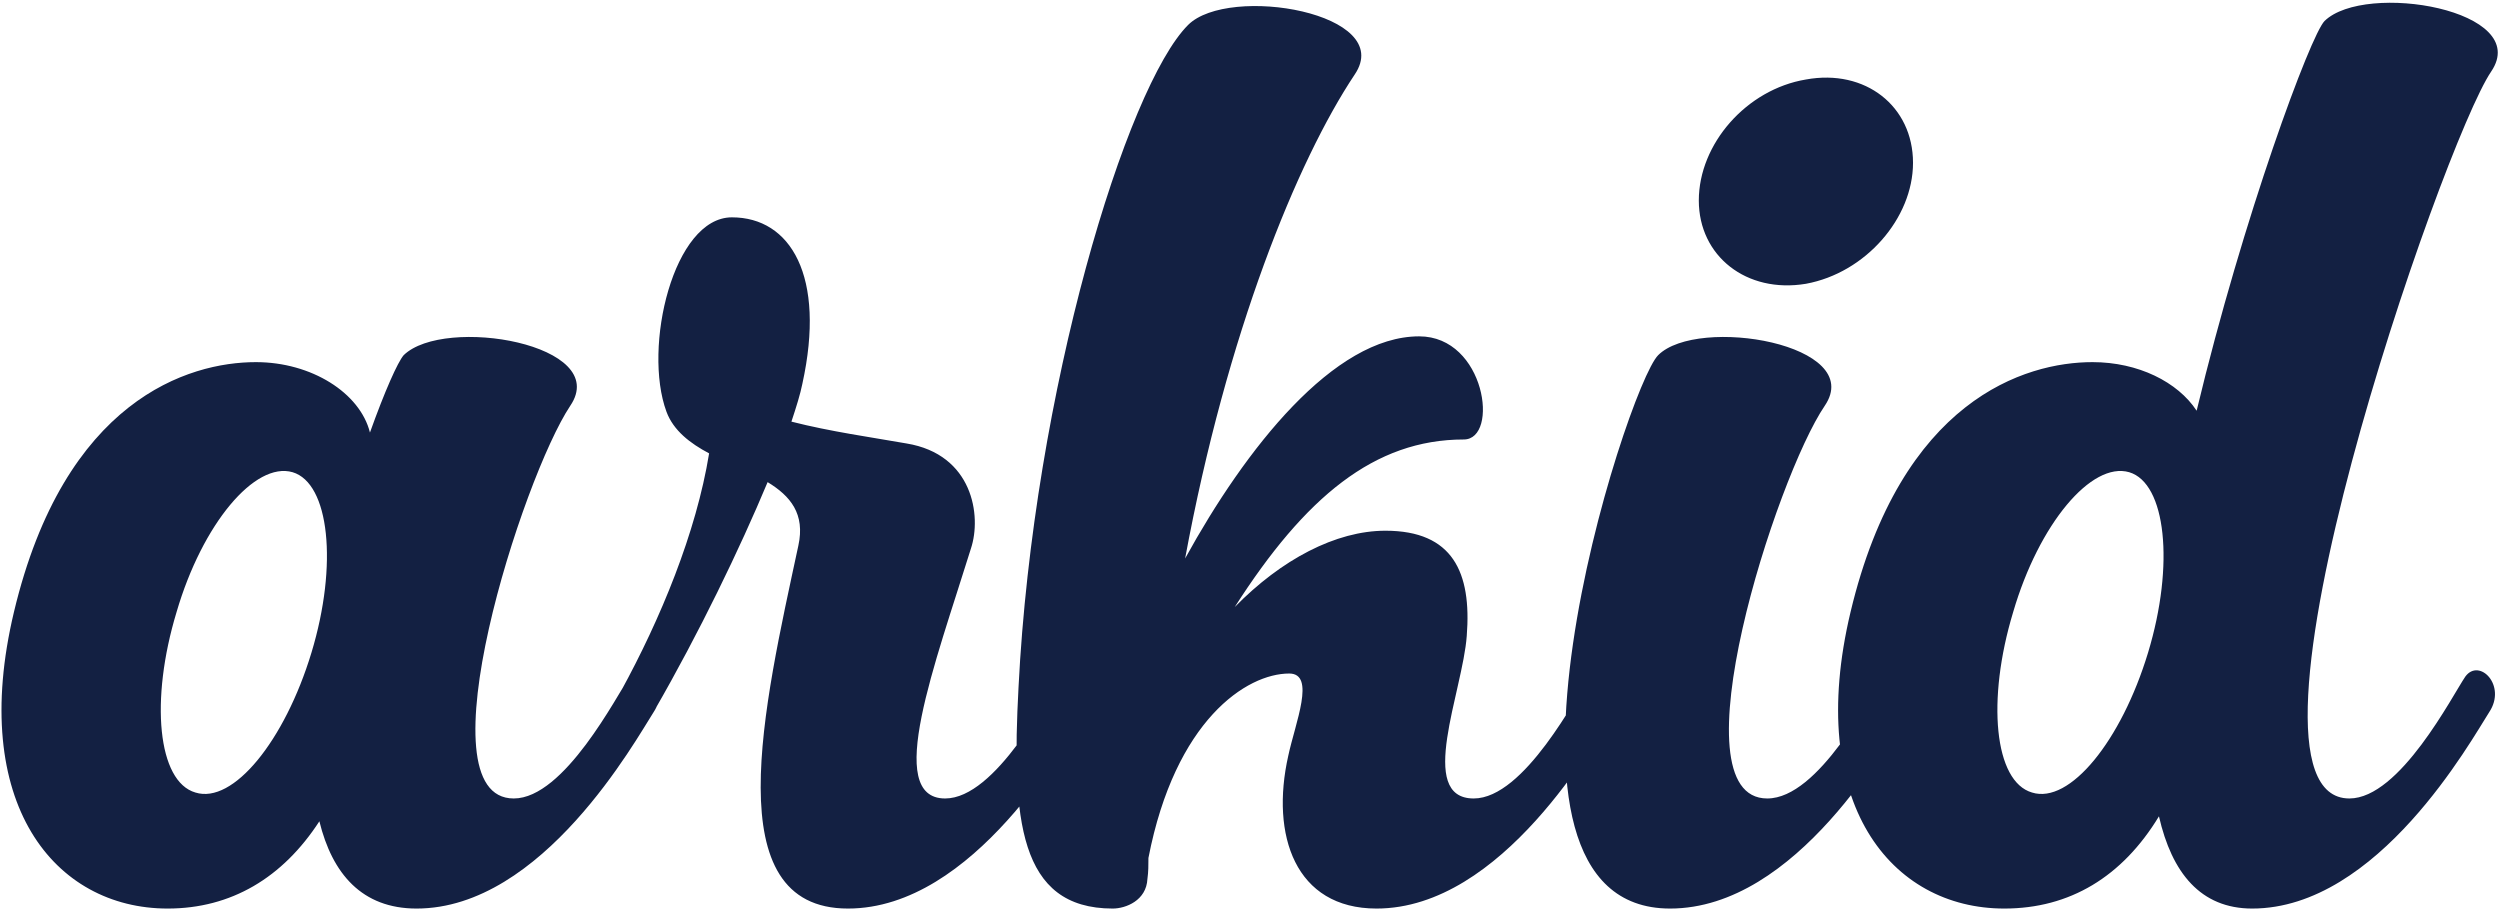 <?xml version="1.0" encoding="UTF-8"?>
<svg width="842px" height="306px" viewBox="0 0 842 306" version="1.1" xmlns="http://www.w3.org/2000/svg" xmlns:xlink="http://www.w3.org/1999/xlink">
    <!-- Generator: Sketch 64 (93537) - https://sketch.com -->
    <title>arkid</title>
    <desc>Created with Sketch.</desc>
    <g id="Page-1" stroke="none" stroke-width="1" fill="none" fill-rule="evenodd">
        <g id="Artboard-Copy-2" transform="translate(-2761, -7915)" fill="#132042" fill-rule="nonzero">
            <path d="M2901.298,8221 C2943.716,8221 2975.112,8164.22 2981.124,8154.868 C2987.136,8145.85 2977.784,8136.498 2973.108,8142.844 C2968.766,8149.19 2951.064,8183.926 2934.03,8183.926 C2902.3,8183.926 2937.036,8075.71 2953.068,8051.662 C2967.096,8030.954 2910.65,8021.268 2896.956,8034.628 C2894.952,8036.966 2890.61,8046.652 2885.6,8060.68 C2882.26,8047.32 2865.894,8036.966 2847.19,8036.966 C2824.478,8036.966 2782.728,8049.658 2765.694,8121.134 C2750.33,8185.596 2779.388,8221 2817.464,8221 C2838.84,8221 2856.208,8210.646 2868.566,8191.608 C2872.908,8209.31 2882.928,8221 2901.298,8221 Z M2826.816,8181.922 C2814.124,8178.248 2811.452,8150.86 2820.47,8121.134 C2829.154,8091.408 2846.856,8070.366 2859.548,8074.04 C2871.906,8077.714 2874.912,8105.102 2865.894,8134.828 C2856.876,8164.554 2839.508,8185.93 2826.816,8181.922 Z M3046.588,8221 C3089.006,8221 3120.402,8164.22 3126.414,8154.868 C3132.426,8145.85 3123.074,8136.498 3118.398,8142.844 C3114.056,8149.19 3096.354,8183.926 3079.32,8183.926 C3058.612,8183.926 3075.98,8138.502 3088.004,8099.758 C3091.678,8088.736 3088.672,8068.028 3066.294,8064.354 C3054.938,8062.35 3040.576,8060.346 3027.55,8057.006 C3029.22,8051.996 3030.556,8047.654 3031.224,8044.314 C3039.24,8007.908 3027.216,7988.202 3007.51,7988.202 C2987.804,7988.202 2977.45,8031.956 2985.466,8053.666 C2987.804,8060.012 2993.482,8064.354 2999.828,8067.694 C2995.486,8094.414 2983.462,8123.472 2970.102,8147.854 C2965.426,8155.87 2974.11,8166.892 2981.458,8154.2 C2996.488,8128.148 3010.182,8099.758 3019.534,8077.38 C3027.216,8082.056 3032.226,8088.068 3029.888,8098.756 C3018.198,8153.198 3002.166,8221 3046.588,8221 Z M3224.61,8221 C3267.028,8221 3298.424,8164.22 3304.436,8154.868 C3310.448,8145.85 3301.096,8136.498 3296.42,8142.844 C3292.078,8149.19 3274.376,8183.926 3257.342,8183.926 C3237.97,8183.926 3253.668,8147.854 3255.004,8129.15 C3256.674,8107.774 3250.328,8093.746 3227.616,8093.746 C3210.916,8093.746 3192.546,8103.432 3176.848,8119.464 C3200.562,8082.39 3223.942,8063.018 3254.002,8063.018 C3266.026,8063.018 3261.35,8028.282 3238.972,8028.282 C3210.248,8028.282 3180.522,8066.024 3160.148,8103.098 C3174.176,8027.28 3197.89,7969.164 3217.262,7940.106 C3231.29,7919.398 3174.844,7909.712 3161.15,7923.406 C3140.442,7944.114 3109.046,8046.652 3104.036,8146.518 C3101.698,8190.606 3104.036,8221 3135.766,8221 C3140.108,8221 3147.122,8218.328 3147.456,8210.98 C3147.79,8208.642 3147.79,8206.304 3147.79,8203.966 C3156.808,8157.54 3180.856,8141.842 3195.218,8141.842 C3204.236,8141.842 3197.222,8158.542 3194.884,8169.564 C3188.872,8196.284 3197.222,8221 3224.61,8221 Z M3369.232,8010.58 C3389.272,8006.906 3405.304,7988.536 3405.304,7969.832 C3405.304,7950.794 3389.272,7938.102 3369.232,7941.776 C3349.192,7945.116 3333.16,7963.486 3333.16,7982.524 C3333.16,8001.228 3349.192,8013.92 3369.232,8010.58 Z M3323.474,8221 C3366.226,8221 3397.288,8164.22 3403.3,8154.868 C3409.312,8145.85 3399.96,8136.498 3395.618,8142.844 C3390.942,8149.19 3373.574,8183.926 3356.206,8183.926 C3324.476,8183.926 3359.212,8075.71 3375.578,8051.662 C3389.606,8030.954 3332.826,8021.268 3319.466,8034.628 C3308.778,8045.316 3252.332,8221 3323.474,8221 Z M3519.532,8221 C3561.95,8221 3593.346,8164.22 3599.358,8154.868 C3605.37,8145.85 3596.018,8136.498 3591.342,8142.844 C3587,8149.19 3569.298,8183.926 3552.264,8183.926 C3507.174,8183.926 3583.66,7963.152 3600.026,7939.104 C3614.054,7918.396 3557.608,7908.71 3543.914,7922.07 C3539.238,7926.746 3516.526,7987.868 3500.828,8053.332 C3494.482,8043.646 3481.122,8036.966 3465.758,8036.966 C3443.046,8036.966 3401.296,8049.658 3384.262,8121.134 C3368.898,8185.596 3397.956,8221 3436.032,8221 C3458.076,8221 3475.778,8210.312 3488.136,8189.938 C3492.478,8208.976 3502.164,8221 3519.532,8221 Z M3445.384,8181.922 C3432.692,8178.248 3430.02,8150.86 3439.038,8121.134 C3447.722,8091.408 3465.424,8070.366 3478.116,8074.04 C3490.474,8077.714 3493.48,8105.102 3484.462,8134.828 C3475.444,8164.554 3458.076,8185.93 3445.384,8181.922 Z" id="arkid"></path>
        </g>
    </g>
</svg>